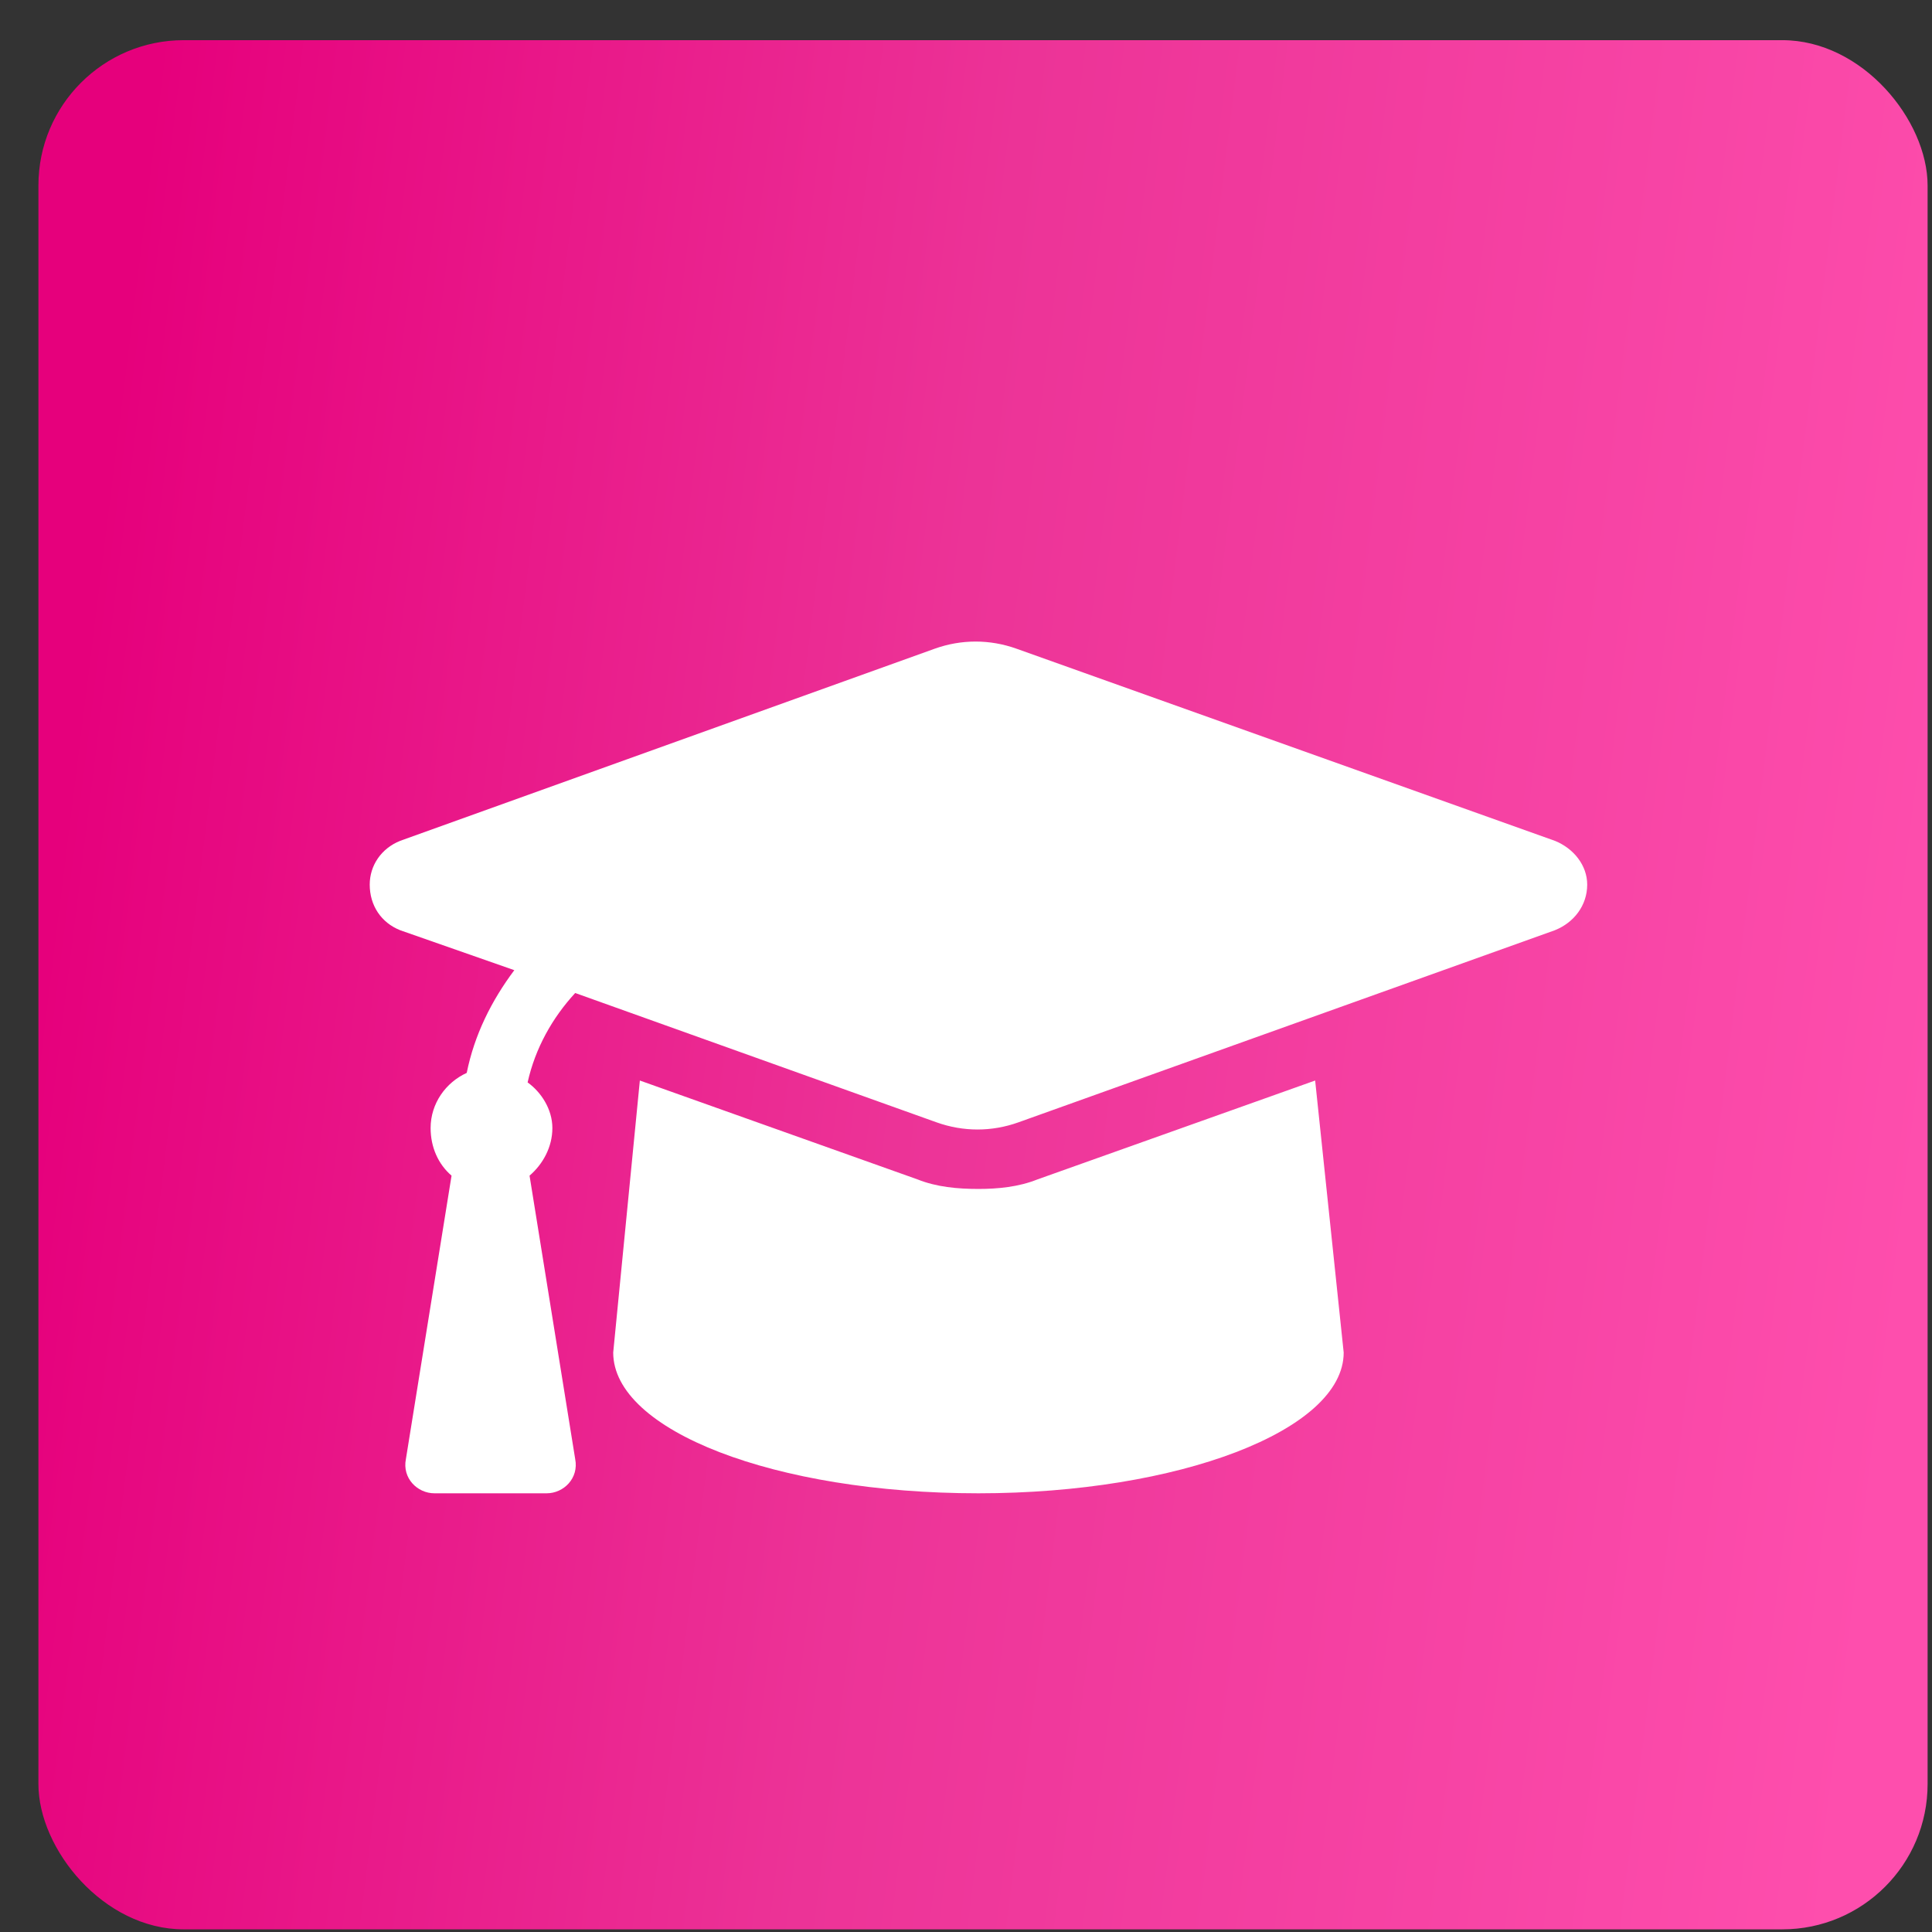 <?xml version="1.0" encoding="UTF-8"?> <svg xmlns="http://www.w3.org/2000/svg" width="43" height="43" viewBox="0 0 43 43" fill="none"><rect x="0" y="0" width="43" height="43" fill="#333333" stroke="none"/> <rect x="0.855" y="0.894" width="42.047" height="42.047" rx="3.234" fill="url(#paint0_linear_3_667)"></rect> <path d="M34.606 18.714C35.029 18.884 35.326 19.265 35.326 19.688C35.326 20.154 35.029 20.535 34.606 20.704L22.666 24.98C22.074 25.192 21.439 25.192 20.846 24.98L12.802 22.101C12.294 22.652 11.913 23.329 11.743 24.091C12.04 24.303 12.294 24.684 12.294 25.107C12.294 25.531 12.082 25.912 11.786 26.166L12.802 32.474C12.886 32.898 12.548 33.236 12.167 33.236H9.669C9.288 33.236 8.949 32.898 9.034 32.474L10.05 26.166C9.753 25.912 9.584 25.531 9.584 25.107C9.584 24.557 9.923 24.091 10.388 23.879C10.558 23.033 10.939 22.271 11.447 21.593L8.907 20.704C8.483 20.535 8.229 20.154 8.229 19.688C8.229 19.265 8.483 18.884 8.907 18.714L20.804 14.438C21.396 14.226 22.031 14.226 22.624 14.438L34.606 18.714ZM23.09 26.25L29.271 24.049L29.906 30.103C29.906 31.839 26.223 33.236 21.777 33.236C17.247 33.236 13.648 31.839 13.648 30.103L14.241 24.049L20.422 26.25C20.846 26.42 21.312 26.462 21.777 26.462C22.201 26.462 22.666 26.42 23.09 26.25Z" fill="white"></path> <defs> <linearGradient id="paint0_linear_3_667" x1="0.855" y1="4.102" x2="44.895" y2="9.563" gradientUnits="userSpaceOnUse"> <stop offset="0.051" stop-color="#E6007C"></stop> <stop offset="0.484" stop-color="#EC3397"></stop> <stop offset="1" stop-color="#FE4EAD"></stop> </linearGradient> </defs> </svg> 